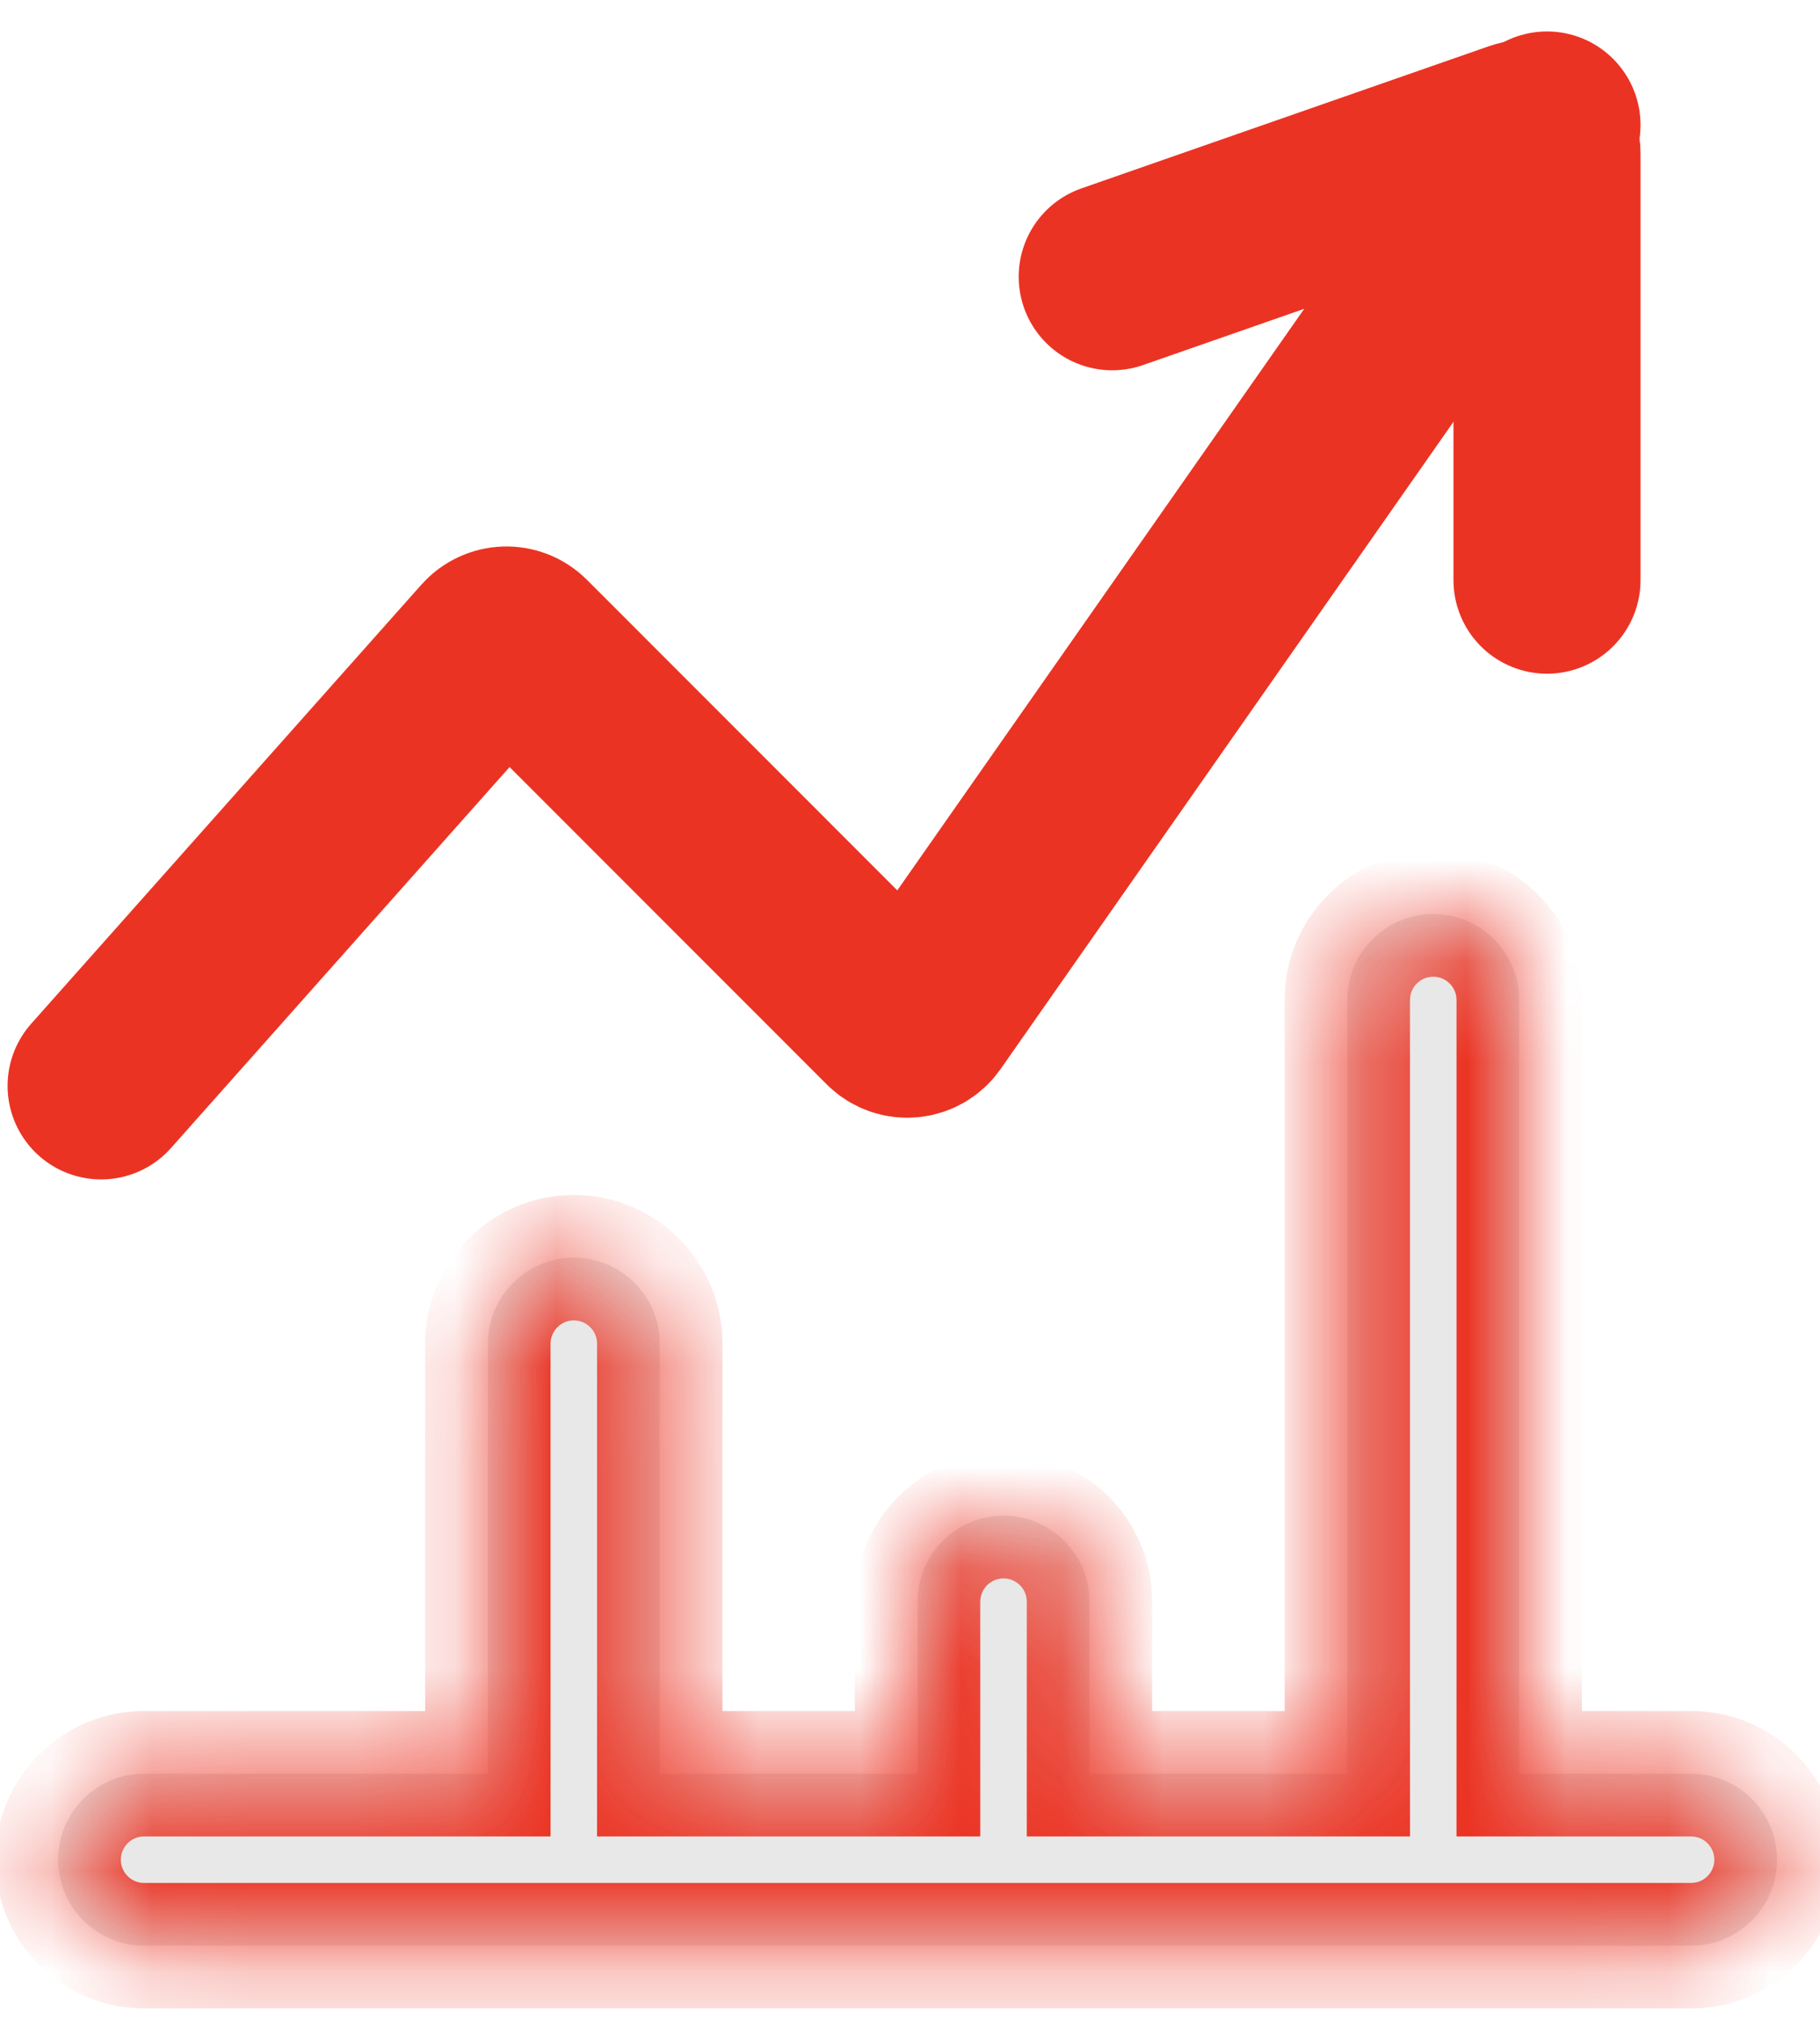<svg width="18" height="20" viewBox="0 0 18 20" fill="none" xmlns="http://www.w3.org/2000/svg">
<path d="M1 10.736L4.859 6.395C4.936 6.309 5.069 6.305 5.15 6.386L8.831 10.068C8.919 10.155 9.065 10.143 9.137 10.041L15.3 1.236" stroke="#EB3323" stroke-width="1.85" stroke-linecap="round"/>
<path d="M11 2.736L15.034 1.329C15.164 1.284 15.3 1.38 15.3 1.518V5.736" stroke="#EB3323" stroke-width="1.85" stroke-linecap="round"/>
<mask id="path-3-inside-1_904_4064" fill="white">
<path fill-rule="evenodd" clip-rule="evenodd" d="M15.025 9.887C15.025 9.418 14.645 9.037 14.175 9.037C13.706 9.037 13.325 9.418 13.325 9.887V17.537H10.775V15.836C10.775 15.367 10.395 14.986 9.925 14.986C9.456 14.986 9.075 15.367 9.075 15.836V17.537H6.525L6.525 13.285C6.525 12.816 6.145 12.435 5.675 12.435C5.206 12.435 4.825 12.816 4.825 13.285V17.537H1.425C0.956 17.537 0.575 17.918 0.575 18.387C0.575 18.856 0.956 19.237 1.425 19.237H14.175H16.725C17.195 19.237 17.575 18.856 17.575 18.387C17.575 17.918 17.195 17.537 16.725 17.537H15.025V9.887Z"/>
</mask>
<path fill-rule="evenodd" clip-rule="evenodd" d="M15.025 9.887C15.025 9.418 14.645 9.037 14.175 9.037C13.706 9.037 13.325 9.418 13.325 9.887V17.537H10.775V15.836C10.775 15.367 10.395 14.986 9.925 14.986C9.456 14.986 9.075 15.367 9.075 15.836V17.537H6.525L6.525 13.285C6.525 12.816 6.145 12.435 5.675 12.435C5.206 12.435 4.825 12.816 4.825 13.285V17.537H1.425C0.956 17.537 0.575 17.918 0.575 18.387C0.575 18.856 0.956 19.237 1.425 19.237H14.175H16.725C17.195 19.237 17.575 18.856 17.575 18.387C17.575 17.918 17.195 17.537 16.725 17.537H15.025V9.887Z" fill="#E8E8E8"/>
<path d="M13.325 17.537V18.157H13.945V17.537H13.325ZM10.775 17.537H10.155V18.157H10.775V17.537ZM9.075 17.537V18.157H9.695V17.537H9.075ZM6.525 17.537H5.905V18.157H6.525V17.537ZM6.525 13.285H7.145H6.525ZM4.825 17.537V18.157H5.445V17.537H4.825ZM15.025 17.537H14.405V18.157H15.025V17.537ZM14.175 9.657C14.302 9.657 14.405 9.76 14.405 9.887H15.645C15.645 9.075 14.987 8.417 14.175 8.417V9.657ZM13.945 9.887C13.945 9.76 14.048 9.657 14.175 9.657V8.417C13.363 8.417 12.705 9.075 12.705 9.887H13.945ZM13.945 17.537V9.887H12.705V17.537H13.945ZM10.775 18.157H13.325V16.917H10.775V18.157ZM10.155 15.836V17.537H11.395V15.836H10.155ZM9.925 15.606C10.052 15.606 10.155 15.709 10.155 15.836H11.395C11.395 15.024 10.737 14.366 9.925 14.366V15.606ZM9.695 15.836C9.695 15.709 9.798 15.606 9.925 15.606V14.366C9.114 14.366 8.455 15.024 8.455 15.836H9.695ZM9.695 17.537V15.836H8.455V17.537H9.695ZM6.525 18.157H9.075V16.917H6.525V18.157ZM5.905 13.285L5.905 17.537H7.145L7.145 13.285H5.905ZM5.675 13.055C5.802 13.055 5.905 13.158 5.905 13.285H7.145C7.145 12.473 6.487 11.815 5.675 11.815V13.055ZM5.445 13.285C5.445 13.158 5.548 13.055 5.675 13.055V11.815C4.864 11.815 4.205 12.473 4.205 13.285H5.445ZM5.445 17.537V13.285H4.205V17.537H5.445ZM1.425 18.157H4.825V16.917H1.425V18.157ZM1.195 18.387C1.195 18.26 1.298 18.157 1.425 18.157V16.917C0.613 16.917 -0.045 17.575 -0.045 18.387H1.195ZM1.425 18.617C1.298 18.617 1.195 18.514 1.195 18.387H-0.045C-0.045 19.199 0.613 19.857 1.425 19.857V18.617ZM14.175 18.617H1.425V19.857H14.175V18.617ZM16.725 18.617H14.175V19.857H16.725V18.617ZM16.955 18.387C16.955 18.514 16.852 18.617 16.725 18.617V19.857C17.537 19.857 18.195 19.199 18.195 18.387H16.955ZM16.725 18.157C16.852 18.157 16.955 18.26 16.955 18.387H18.195C18.195 17.575 17.537 16.917 16.725 16.917V18.157ZM15.025 18.157H16.725V16.917H15.025V18.157ZM14.405 9.887V17.537H15.645V9.887H14.405Z" fill="#EB3323" mask="url(#path-3-inside-1_904_4064)"/>
</svg>
